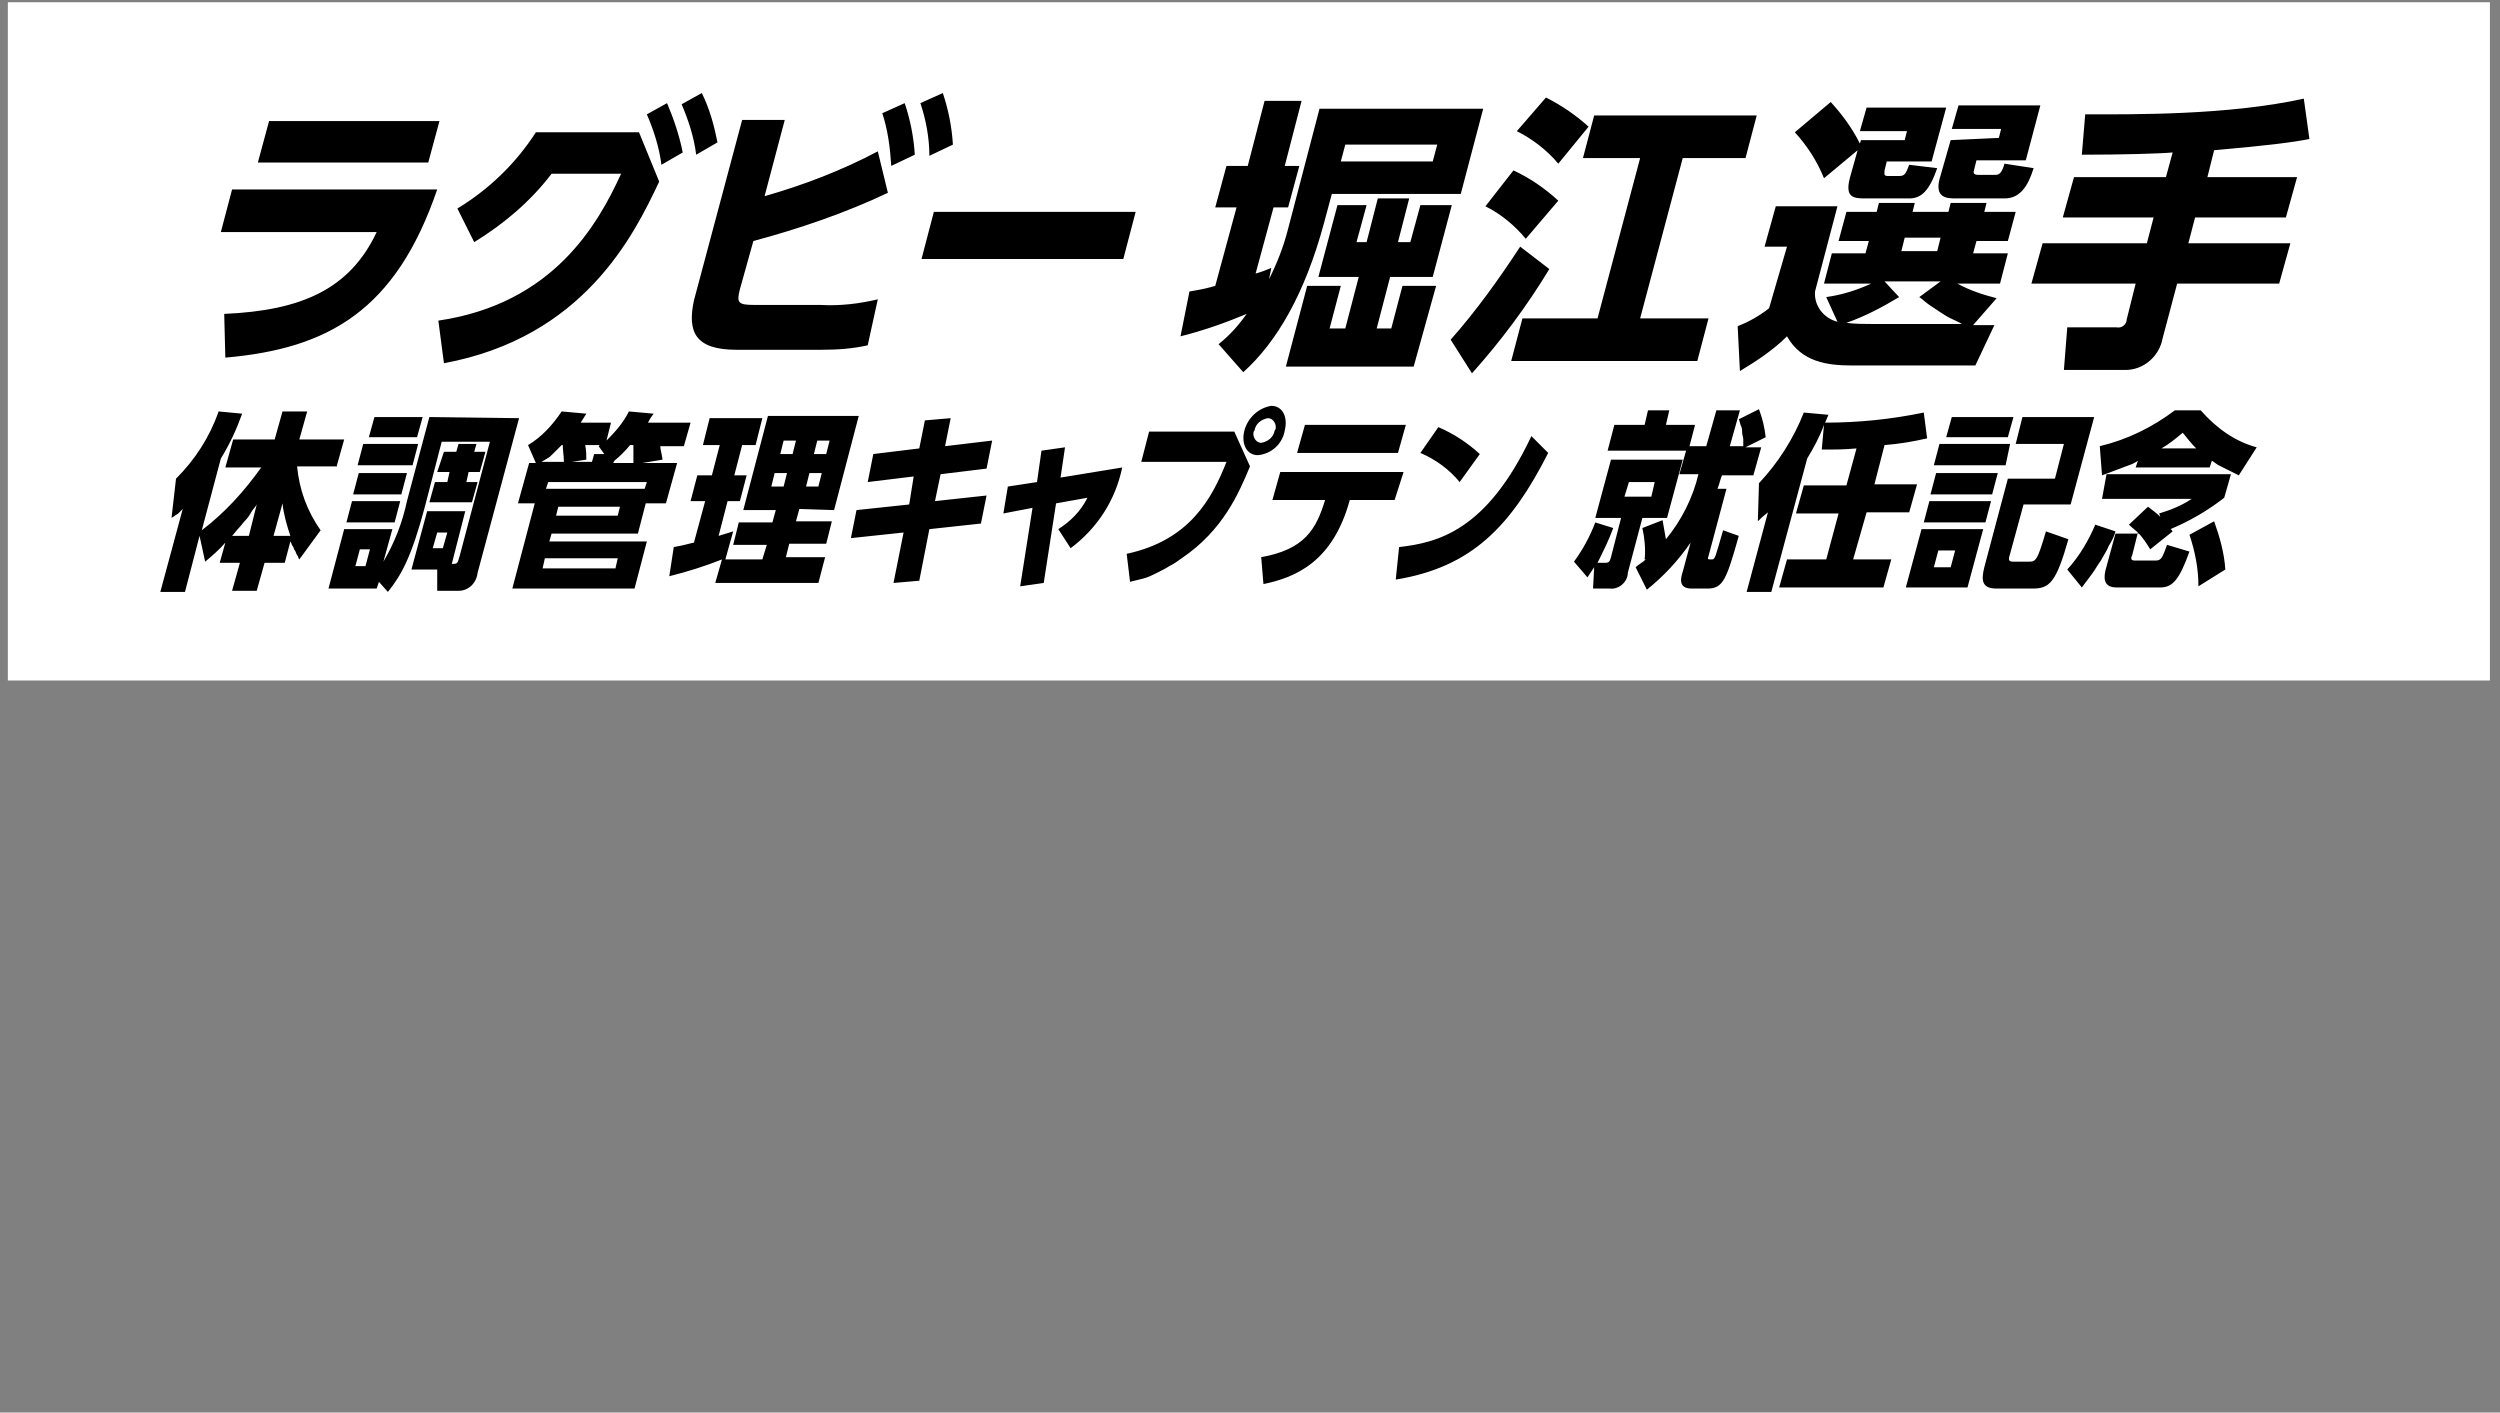 <?xml version="1.0" encoding="utf-8"?>
<!-- Generator: Adobe Illustrator 25.2.1, SVG Export Plug-In . SVG Version: 6.00 Build 0)  -->
<svg version="1.1" id="レイヤー_1" xmlns="http://www.w3.org/2000/svg" xmlns:xlink="http://www.w3.org/1999/xlink" x="0px"
	 y="0px" viewBox="0 0 223 126" style="enable-background:new 0 0 223 126;" xml:space="preserve">
<rect x="0" y="0" width="223" height="126" fill="#808080" stroke="none"/>
<style type="text/css">
	.st0{fill-rule:evenodd;clip-rule:evenodd;fill:#FFFFFF;}
	.st1{fill-rule:evenodd;clip-rule:evenodd;}
</style>
<g>
	<path id="Layer" class="st0" d="M0.7,0.2h221.4v60.5H0.7V0.2z"/>
	<path id="シェイプ_1" class="st1" d="M20,28l0.1,3.9c9.2-0.8,15.2-4.2,18.9-15H20.7l-1,3.8h13.9C31.2,25.8,26.9,27.7,20,28z
		 M39.2,10.8H24l-1,3.7h15.2L39.2,10.8z M49.2,15.5h6.2c-2.1,4.6-6.1,11.6-16.3,13.1l0.5,3.8C52,30.1,56.5,21.1,58.8,16.2L57,11.8
		h-9.2c-1.8,2.8-4.2,5.1-7,6.8l1.5,3C44.9,20,47.3,18,49.2,15.5L49.2,15.5z M60.9,13.6c-0.3-1.5-0.8-3-1.4-4.4l-1.8,1
		c0.6,1.4,1.1,2.9,1.3,4.5L60.9,13.6z M64,12.7c-0.3-1.5-0.7-3-1.4-4.4l-1.8,1c0.6,1.4,1.1,2.9,1.3,4.5L64,12.7z M65.7,31.2h7.6
		c1.4,0,2.8-0.1,4.1-0.4l0.9-4.1c-1.7,0.4-3.4,0.6-5.1,0.5h-5.9c-1.5,0-1.6-0.2-1.3-1.4l1.2-4.3c4.1-1.1,8.2-2.5,12-4.3l-0.9-3.7
		c-3.2,1.7-6.6,3-10.1,4l1.8-6.8h-3.8l-4.3,16.1C61.3,29.6,62,31.2,65.7,31.2L65.7,31.2z M81.6,13.8c-0.1-1.6-0.4-3.1-0.9-4.6
		l-2,0.9c0.5,1.5,0.7,3.1,0.8,4.7L81.6,13.8z M85,12.9c-0.1-1.6-0.4-3.1-0.9-4.6l-2,0.9c0.5,1.5,0.8,3.1,0.8,4.7L85,12.9z
		 M83.3,18.9l-1.1,4.2h18l1.1-4.2L83.3,18.9L83.3,18.9z M108.7,30.7l2.2,2.5c3-2.7,5.5-7,7.2-13.3l0.7-2.6h11.5l2-7.6h-14.6
		l-2.8,10.7c-0.4,1.6-1,3.1-1.7,4.5l0.2-1c-0.5,0.2-0.7,0.3-1.4,0.5l1.6-5.9h1.3l1-3.7h-1.3l1.5-5.8h-3.3l-1.5,5.8h-1.9l-1,3.7h1.9
		l-1.9,7c-0.7,0.2-1.1,0.3-2.3,0.5l-0.8,4c2-0.5,4-1.2,5.9-2C110.5,29,109.7,29.9,108.7,30.7L108.7,30.7z M120,12.9h8.2l-0.4,1.5
		h-8.2L120,12.9z M128.1,25.5h-3l-1,3.8h-1.3l1.2-4.6h3.8l1.7-6.4h-2.8l-0.9,3.3h-1.1l1-3.9h-2.8l-1,3.9H121l0.9-3.3h-2.6l-1.7,6.4
		h3.6l-1.2,4.6h-1.4l1-3.8h-3l-1.9,7.2h11.4L128.1,25.5z M135.6,22c-1.9,2.9-3.9,5.7-6.2,8.3l1.9,3c2.6-2.9,4.9-6,6.9-9.3L135.6,22z
		 M136.1,21.3l2.9-3.4c-1.2-1.1-2.5-2-4-2.7l-2.5,3.2C133.9,19.1,135.1,20.1,136.1,21.3L136.1,21.3z M146.3,14.1l-3.8,14.3h-6.7
		l-1,3.8h16.6l1-3.8h-6.1l3.8-14.3h5.6l1-3.8h-14.5l-1,3.8L146.3,14.1L146.3,14.1z M139,14.6l2.7-3.3c-1.1-1-2.4-1.9-3.8-2.6l-2.6,3
		C136.7,12.4,138,13.4,139,14.6L139,14.6z M157.8,27.5c-0.9,0.7-1.8,1.2-2.8,1.6l0.2,4c1.5-0.9,3-1.9,4.2-3.1
		c1.3,2.3,3.6,2.6,5.8,2.6h11l1.7-3.6h-1.9l2.1-2.4c-1.2-0.3-2.4-0.7-3.5-1.3h3.8l0.7-2.7H176l0.3-1.1h2.8l0.7-2.6H177l0.2-0.8h-3.2
		l-0.2,0.8h-3.2l0.2-0.8h-3.2l-0.2,0.8h-2.7l-0.7,2.6h2.7l-0.3,1.1h-3l-0.7,2.7h4.2c-1.3,0.6-2.6,1-4,1.2l1,2.2
		c-1.2-0.3-2.1-1.4-2-2.7l2-7.6h-5.5l-1,3.6h2L157.8,27.5z M169.9,21.2h3.2l-0.3,1.2h-3.2L169.9,21.2z M169.4,26.5l-1.3-1.4h5
		l-1.9,1.4c0.3,0.2,0.6,0.5,0.9,0.7c0.3,0.2,0.6,0.4,0.9,0.6c0.3,0.2,0.6,0.4,1,0.6s0.7,0.3,1,0.5h-7.9c-0.8,0-1.6,0-2.4-0.1
		C166.4,28.2,167.9,27.4,169.4,26.5L169.4,26.5z M165.7,13.4l-0.7,2.5c-0.4,1.6,0.2,1.8,1.3,1.8h4c1.1,0,1.8-0.7,2.5-2.7l-2.5-0.3
		c-0.3,0.8-0.4,1-0.9,1h-1c-0.4,0-0.3-0.2-0.3-0.5l0.2-0.8h4l1.3-4.8h-7.1l-0.6,2.1h4.2l-0.2,0.8H166l-0.1,0.3
		c-0.7-1.4-1.6-2.6-2.6-3.7l-3.2,2.7c1.1,1.2,2,2.6,2.6,4.1L165.7,13.4z M174,12.5L173,16c-0.4,1.6,0.6,1.7,1.4,1.7h4.4
		c1.4,0,2.1-1.1,2.6-2.7l-2.6-0.4c-0.2,0.7-0.4,1-0.8,1h-1.5c-0.5,0-0.5-0.2-0.4-0.5l0.2-0.8h4.4l1.3-4.9h-7.3l-0.6,2.1h4.4
		l-0.2,0.8L174,12.5L174,12.5z M203.9,19.4l1-3.6h-8l0.6-2.4c4.6-0.4,7-0.7,8.5-1l-0.5-3.6c-6.8,1.5-15.3,1.4-19.5,1.4l-0.3,3.6
		c3.6,0,7.1-0.1,8.1-0.2l-0.6,2.2H185l-1,3.6h8.1l-0.6,2.3h-9.3l-1,3.6h9.3l-0.8,3.2c0,0.4-0.4,0.8-0.9,0.7c0,0-0.1,0-0.1,0l-4.3,0
		l-0.3,3.8h5.5c1.6,0,3-1.2,3.3-2.8l1.3-4.9h9.1l1-3.6h-9.1l0.6-2.3L203.9,19.4L203.9,19.4z M20.1,41.7L20.1,41.7z M30,41.7l0.7-2.5
		h-4l0.7-2.5h-2.2l-0.7,2.5h-3.7l-0.7,2.5h3.2c-1.5,2.1-3.2,4-5.3,5.6l1.7-6.4c0.8-1.3,1.4-2.6,1.9-4l-2.1-0.2
		c-0.8,2.3-2.1,4.3-3.8,6l-0.4,3.5c0.1-0.1,0.2-0.1,0.3-0.2c0.1-0.1,0.2-0.1,0.3-0.2c0.1-0.1,0.2-0.2,0.2-0.2
		c0.1-0.1,0.2-0.2,0.2-0.2l-2,7.4h2.2l1.3-5l0.5,2.3c0.6-0.5,1.3-1.1,1.8-1.7l-0.5,1.8h1.8l-0.7,2.5h2.2l0.7-2.5h1.8l0.5-1.9
		c0.1,0.1,0.1,0.3,0.2,0.4c0.1,0.1,0.1,0.3,0.2,0.4c0.1,0.1,0.1,0.3,0.2,0.4c0.1,0.1,0.1,0.3,0.2,0.4l1.9-2.6
		c-1.2-1.7-1.9-3.6-2.1-5.7H30z M22.2,47.8h-1.5c0.2-0.2,0.4-0.5,0.6-0.7c0.2-0.2,0.4-0.5,0.6-0.7c0.2-0.2,0.4-0.5,0.5-0.7
		s0.4-0.5,0.5-0.7L22.2,47.8z M24.4,47.8l0.8-2.9c0.1,1,0.4,2,0.7,2.9H24.4L24.4,47.8z M38.3,37.2l-2,7.5c-0.4,1.9-1.1,3.7-2.1,5.4
		l0.8-2.9h-4.3l-1.4,5.3h4.3l0.2-0.6l0.8,0.9c1.2-1.5,2.1-3.1,3.3-7.6l1.5-5.8h4.3l-2.7,10.2c-0.2,0.7-0.2,0.7-0.7,0.7l1.2-4.7h-3.4
		l-1.4,5.2h2.3L39,52.7h1.9c0.9,0,1.6-0.7,1.7-1.6l3.7-13.8L38.3,37.2L38.3,37.2z M32.6,50.5h-0.9l0.4-1.5H33L32.6,50.5z M39.5,48.9
		h-0.9l0.4-1.4h0.9L39.5,48.9z M30.9,46.6h4.3l0.5-1.9h-4.3L30.9,46.6z M36.3,42.2h-4.3l-0.5,1.9h4.3L36.3,42.2z M37.3,39.6h-4.9
		l-0.5,1.9h4.9L37.3,39.6z M33.4,37.2L32.9,39h4.3l0.5-1.8H33.4z M38.8,43l-0.5,1.8h3.8l0.5-1.8h-1l0.2-0.9h1l0.5-1.8h-1l0.2-0.7
		h-1.6l-0.2,0.7h-1.1L39,42.1h1.1L39.9,43L38.8,43L38.8,43z M56.9,47.6l0.7-2.7h1.8l1-3.6h-3.1l1.8-0.3c-0.1-0.7-0.2-0.9-0.2-1.2H61
		l0.6-2.1h-3.8c0.2-0.4,0.3-0.5,0.5-0.8l-2.2-0.2c-0.5,1-1.2,1.8-2,2.6l0.4-1.6h-2.7c0.2-0.3,0.3-0.5,0.5-0.8l-2.2-0.2
		c-0.8,1.2-1.8,2.3-3,3l0.7,1.6h-0.6l-1,3.6h1.5l-2,7.6h10.9l1.1-4.2H49l0.2-0.7L56.9,47.6L56.9,47.6z M55.1,46h-5.5l0.2-0.8h5.5
		L55.1,46z M54.8,41.1c0.5-0.4,1-0.9,1.4-1.4h0.3c0,0.1,0,0.3,0,0.4s0,0.3,0,0.4c0,0.1,0,0.3,0,0.4c0,0.1,0,0.3,0,0.4h-1.8
		L54.8,41.1z M52.3,41c0-0.4,0-0.8-0.1-1.3h1.3l-0.1,0.1l0.5,0.7h-0.9l-0.2,0.7H51L52.3,41z M48.8,40.9c0.2-0.1,0.3-0.2,0.5-0.4
		c0.1-0.1,0.3-0.3,0.4-0.4s0.3-0.3,0.4-0.4h0.1c0,0.5,0.1,1,0.1,1.5h-2C48.5,41.1,48.6,41,48.8,40.9z M55.1,49.8l-0.2,0.9h-6.5
		l0.2-0.9C48.6,49.8,55.1,49.8,55.1,49.8z M48.7,43.6l0.2-0.6h8.8l-0.2,0.6H48.7z M74.4,45.5l2.2-8.4h-8.1l-2.2,8.4h2.9l-0.3,1.1h-3
		l-0.5,2h3L68,49.9h-3.3l0.7-2.5l-1.3,0.4l0.8-3.1h1.1l0.6-2.3h-1.1l0.7-2.7h1.2l0.6-2.4h-4.7l-0.6,2.4h1.5l-0.7,2.7h-1.3l-0.6,2.3
		h1.3l-1,3.7c-0.5,0.1-0.7,0.2-1.8,0.4l-0.4,2.6c1.6-0.4,3.2-0.9,4.7-1.5l-0.6,2.1H73l0.6-2.3h-3.5l0.3-1.2h3.3l0.5-2H71l0.3-1.1
		L74.4,45.5L74.4,45.5z M72.9,39.3h1.1l-0.3,1.2h-1.1L72.9,39.3z M72.2,42.2h1.1L73,43.4h-1.1L72.2,42.2z M69.9,43.4h-1.1l0.3-1.2
		h1.1L69.9,43.4z M70.7,40.5h-1.1l0.3-1.2H71L70.7,40.5z M88,41.8l0.5-2.5l-4.2,0.5l0.5-2.5l-2.3,0.2L82,40l-4.1,0.5L77.4,43
		l4.1-0.5L81.1,45l-4.7,0.5l-0.5,2.5l4.7-0.5L79.7,52l2.3-0.2l0.9-4.6l4.6-0.5l0.5-2.5l-4.6,0.5l0.5-2.4L88,41.8z M95,39.9l-2.1,0.3
		l-0.4,2.8l-2.6,0.4l-0.4,2.4l2.6-0.5l-1.1,7l2.1-0.3l1.1-7.1l2.8-0.5c-0.6,1.2-1.5,2.1-2.6,2.8l1.1,1.7c2.4-1.8,4-4.3,4.6-7.2
		l-5.5,0.9L95,39.9z M110.1,38.5h-7.6l-0.7,2.7h7.6c-1.3,3.3-3.3,7-8.9,8.2l0.3,2.5c0.4-0.1,0.8-0.2,1.2-0.3
		c0.4-0.1,0.8-0.3,1.2-0.5c0.4-0.2,0.8-0.4,1.1-0.6c0.4-0.2,0.7-0.4,1.1-0.7c3.7-2.5,5.1-5.8,6.1-8.2L110.1,38.5L110.1,38.5
		L110.1,38.5z M114.6,38.4c0.3-1.2-0.2-2.2-1.2-2.2c-1.2,0.2-2.1,1.1-2.4,2.2c-0.3,1.2,0.2,2.2,1.2,2.2
		C113.4,40.5,114.4,39.6,114.6,38.4z M112.5,39.5c-0.4,0-0.7-0.4-0.7-0.8c0-0.1,0-0.2,0.1-0.3c0.1-0.6,0.6-1,1.2-1.1
		c0.4,0,0.7,0.4,0.7,0.8c0,0.1,0,0.2-0.1,0.3C113.6,39,113.1,39.4,112.5,39.5z M125.2,42.1h-11l-0.7,2.5h4.7
		c-0.8,2.6-1.8,4.4-5.7,5.1l0.2,2.4c2.9-0.6,6.2-2,7.7-7.5h4L125.2,42.1z M124.7,40.4l0.7-2.5h-9l-0.7,2.5H124.7L124.7,40.4z
		 M124.8,48.8l-0.3,2.9c6.8-1.1,10.3-4.8,13.6-11.3l-1.5-1.5C132.6,47.4,128.2,48.4,124.8,48.8L124.8,48.8z M130.2,43l1.8-2.5
		c-1.1-1-2.3-1.8-3.7-2.4l-1.6,2.3C128.1,41,129.3,41.9,130.2,43L130.2,43z M146.5,46.2h2.2l1.4-5.2h-6.4l-1.4,5.2h2.3l-0.9,3.5
		c-0.1,0.4-0.2,0.5-0.5,0.5h-0.7c0.5-1,1-2,1.4-3.1l-1.6-0.5c-0.5,1.3-1.1,2.4-1.9,3.5l1.2,1.4c0.2-0.3,0.4-0.6,0.6-0.9l-0.1,1.9
		h1.5c0.8,0.1,1.6-0.6,1.6-1.4c0,0,0,0,0,0L146.5,46.2L146.5,46.2L146.5,46.2z M144.9,44.3l0.4-1.3h2.3l-0.3,1.3H144.9z M152.7,49.9
		c-0.4,0-0.4,0-0.3-0.3l1.6-6h-0.8c0.2-0.5,0.2-0.7,0.4-1.2h2.8l0.7-2.5h-1.4l1.8-0.9c-0.1-0.9-0.3-1.7-0.6-2.5l-1.8,0.9
		c0.1,0.2,0.1,0.4,0.2,0.6s0.1,0.4,0.1,0.6s0.1,0.4,0.1,0.6s0,0.4,0,0.6h-1.2l0.9-3.2h-2.1l-0.9,3.2h-1.5l0.5-1.9h-2.6l0.3-1.3H147
		l-0.3,1.3H144l-0.6,2.3h7l-0.6,2.1h1.7c-0.5,2.1-1.5,4.1-2.9,5.8c-0.1-0.6-0.2-1.1-0.3-1.7l-1.8,0.7c0.2,0.9,0.3,1.9,0.2,2.8l0.1,0
		c-0.3,0.3-0.6,0.4-0.9,0.7l1,2c1.5-1.2,2.8-2.6,3.9-4.2l-0.7,2.6c-0.2,0.6-0.4,1.5,0.8,1.5h1.4c1.4,0,1.7-0.8,2.8-4.7l-1.4-0.5
		C153,49.7,153,49.9,152.7,49.9L152.7,49.9z M166.5,45.7h3.8l0.7-2.5h-3.8l0.9-3.5c1.3-0.1,2.5-0.3,3.8-0.6l-0.3-2.3
		c-2.9,0.6-5.8,0.9-8.8,0.9c0.1-0.2,0.2-0.5,0.3-0.7l-2.2-0.2c-0.9,2.3-2.3,4.5-4,6.3l-0.1,3.4c0.3-0.3,0.4-0.4,0.9-0.8l-1.9,7.1
		h2.2l3.2-11.9c0.6-1,1.1-1.9,1.5-3l-0.2,2.2c1.4,0,1.9,0,3.1-0.1l-0.9,3.3h-3.8l-0.7,2.5h3.8l-1.1,4.1h-3.5l-0.7,2.5h9.3l0.7-2.5
		h-3.4L166.5,45.7z M171.4,47.2l-1.4,5.2h5.5l1.4-5.2H171.4z M174,50.6h-1.5l0.4-1.5h1.5L174,50.6z M171.6,46.6h5.5l0.5-1.9h-5.5
		L171.6,46.6z M178.2,42.2h-5.5l-0.5,1.9h5.5L178.2,42.2z M179.3,39.6H173l-0.5,1.9h6.4L179.3,39.6z M174.1,37.2l-0.5,1.8h5.5
		l0.5-1.8H174.1z M180.9,50.1h-1.3c-0.4,0-0.5-0.1-0.3-0.7l1.2-4.4h4.2l2.1-7.8h-6.4l-0.6,2.4h4.3l-0.8,3.1h-4.2l-2.1,7.9
		c-0.3,1.2-0.2,1.9,1.1,1.9h3.2c1.5,0,2.1-0.5,3.2-4.4l-2-0.7C181.7,50.1,181.6,50.1,180.9,50.1L180.9,50.1z M188.7,47.4l-1.8-0.6
		c-0.6,1.4-1.4,2.8-2.5,4l1.3,1.6c0.3-0.4,0.6-0.8,0.9-1.2s0.5-0.8,0.8-1.2c0.2-0.4,0.5-0.8,0.7-1.3
		C188.4,48.2,188.6,47.8,188.7,47.4L188.7,47.4z M196.3,36.6H194c-2,1.5-4.2,2.6-6.7,3.2l0.2,2.6c0.3-0.1,0.5-0.2,0.8-0.3
		c0.3-0.1,0.5-0.2,0.8-0.3c0.3-0.1,0.5-0.2,0.8-0.3c0.3-0.1,0.5-0.2,0.8-0.4l-0.2,0.6h6.6l0.2-0.6c0.2,0.1,0.4,0.3,0.6,0.4
		c0.2,0.1,0.4,0.2,0.6,0.3c0.2,0.1,0.4,0.2,0.6,0.3s0.4,0.2,0.6,0.3l1.6-2.5C199.4,39.4,197.7,38.2,196.3,36.6L196.3,36.6z
		 M192.8,40c0.7-0.4,1.3-0.9,1.9-1.4c0.4,0.5,0.8,1,1.2,1.4H192.8L192.8,40z M187.5,44.5h8c-0.9,0.6-1.9,1-2.9,1.3l0.1,0.3
		c-0.3-0.3-0.7-0.6-1.1-0.9l-1.7,1.6c0.3,0.3,0.6,0.5,0.9,0.8h-2.1l-0.9,3.3c-0.2,0.9,0,1.5,1,1.5h3.9c1.1,0,1.7-0.7,2.6-3.2l-2-0.6
		c-0.4,1.1-0.5,1.4-1,1.4h-1.9c-0.4,0-0.3-0.3-0.2-0.5l0.5-2c0.4,0.4,0.8,1,1.1,1.5l2-1.6c-0.1-0.1-0.1-0.2-0.2-0.2
		c1.7-0.7,3.4-1.7,4.8-2.8l0.6-2.1h-11.1L187.5,44.5z M195.3,47.7c0.5,1.5,0.8,3,0.8,4.6l2.4-1.5c-0.1-1.5-0.5-2.9-1-4.3L195.3,47.7
		z"/>
</g>
</svg>
